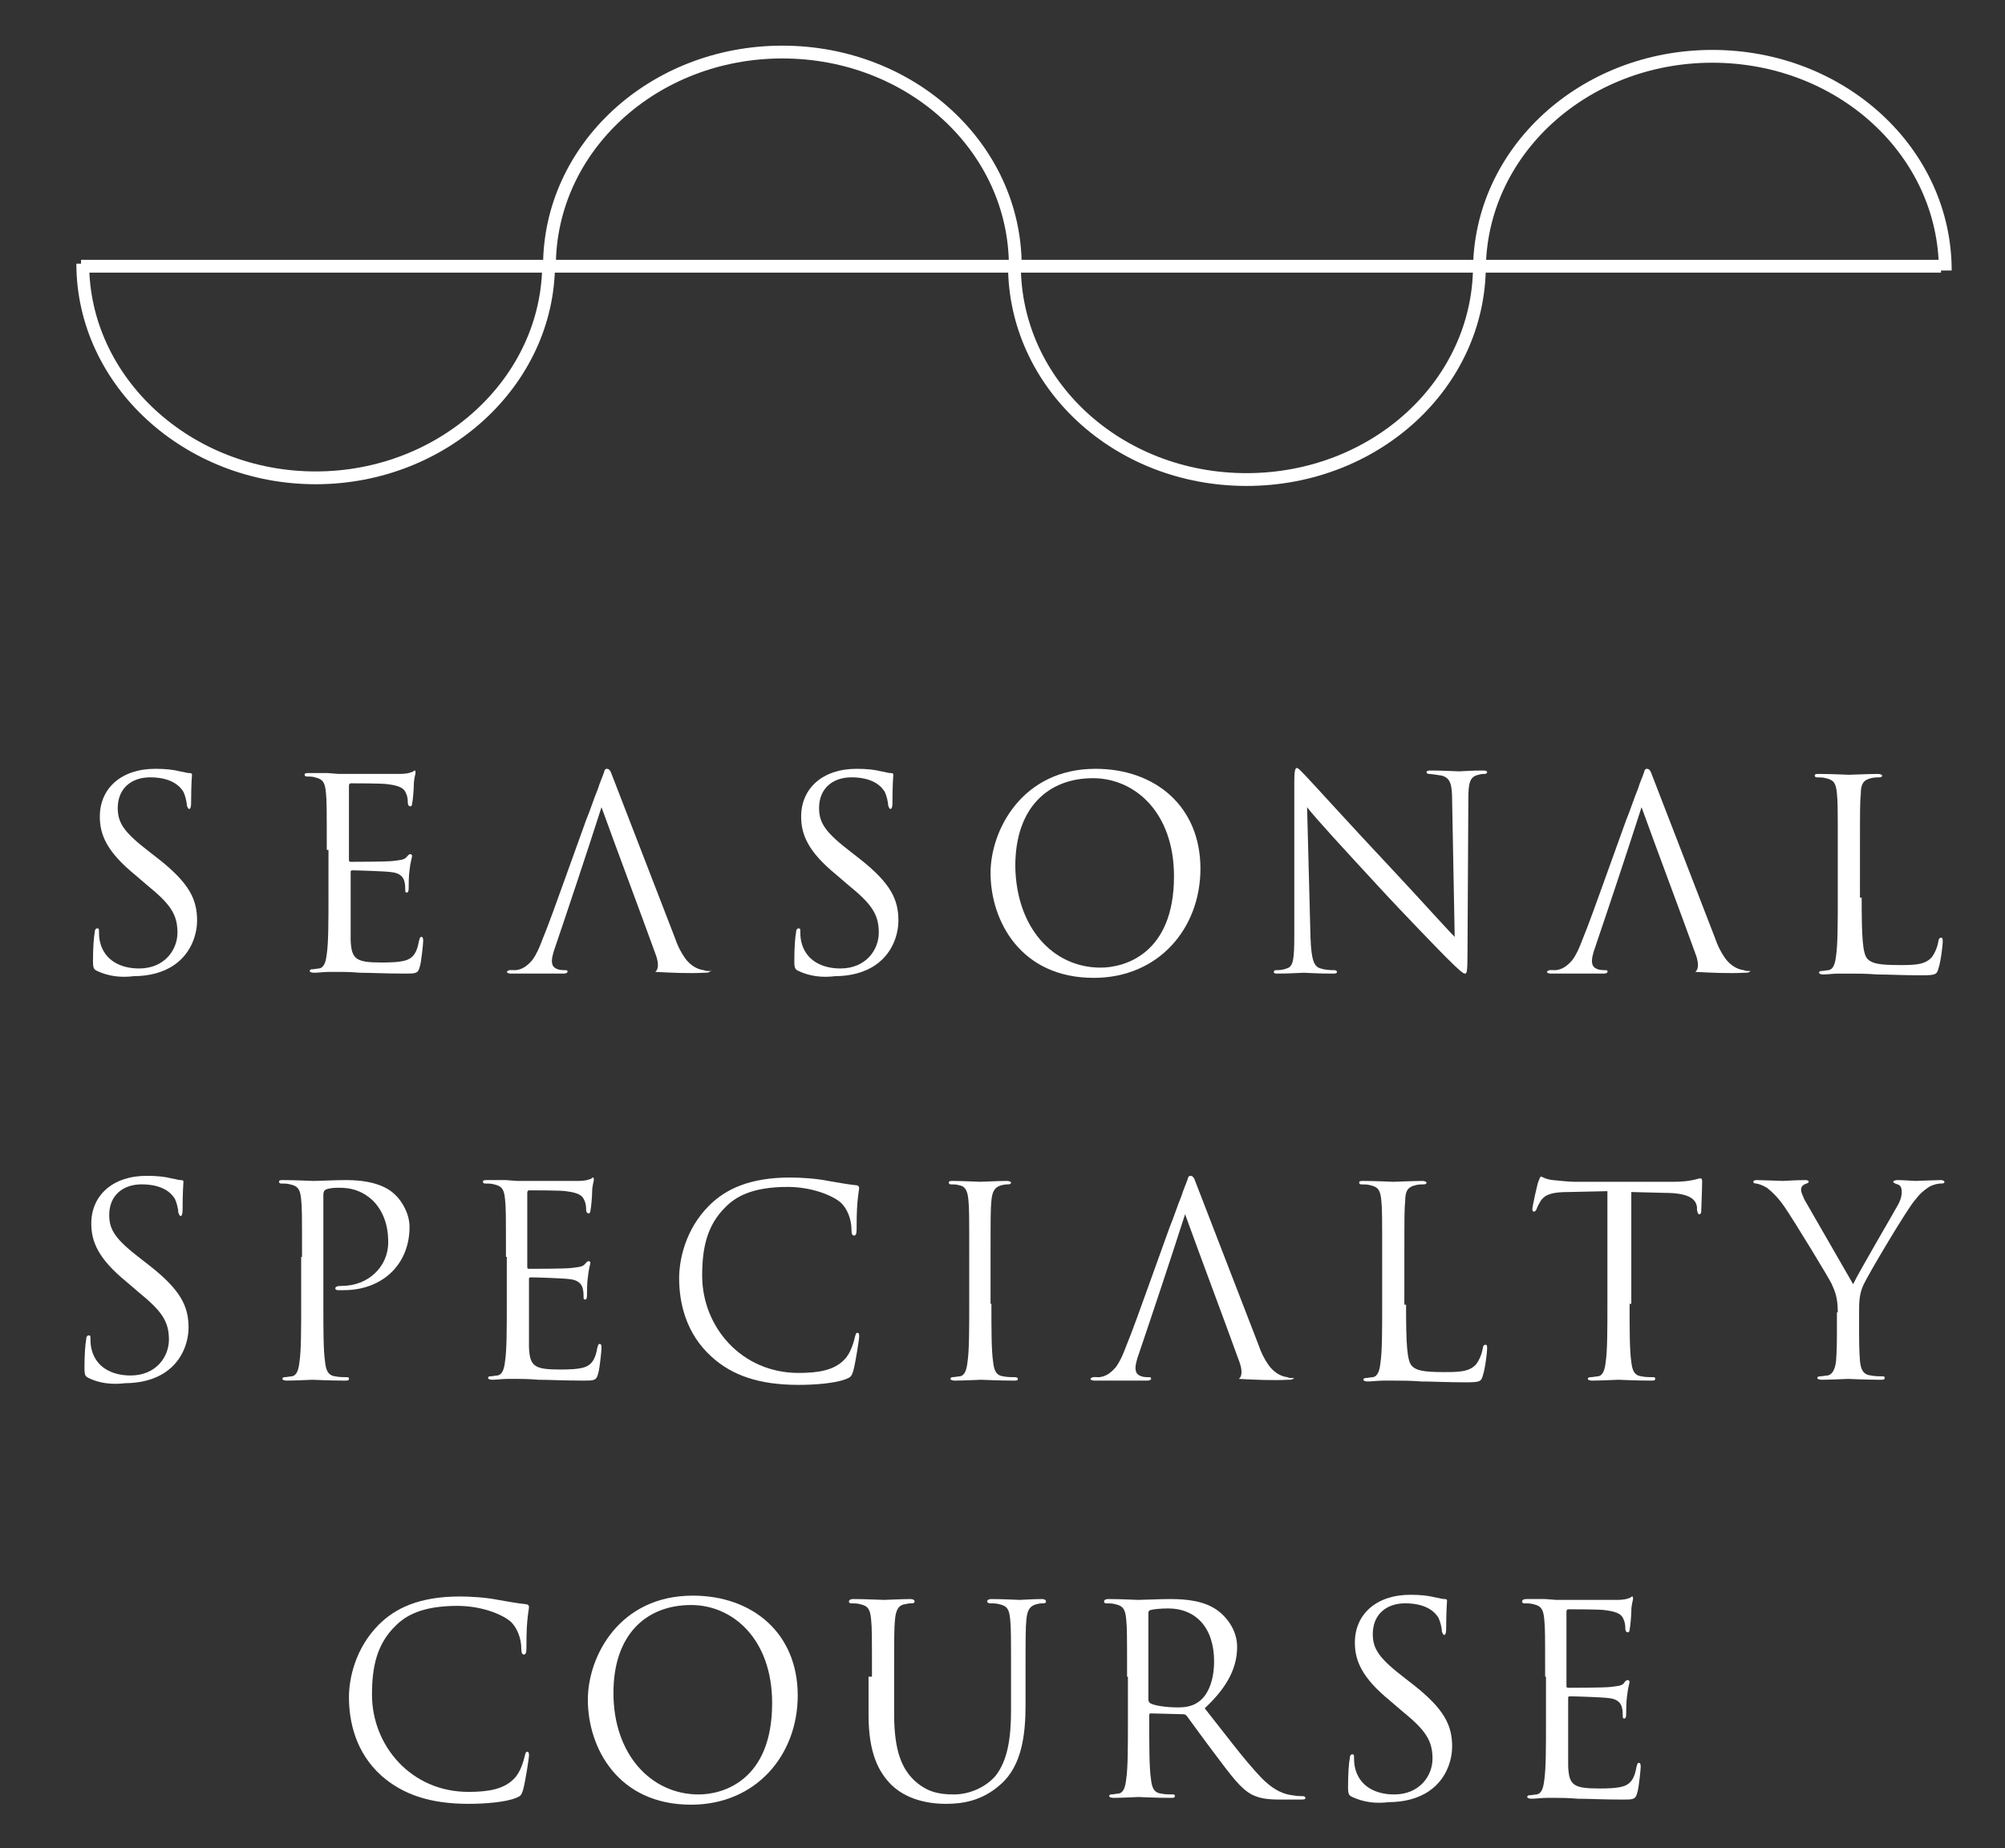 <?xml version="1.0" encoding="UTF-8"?> <!-- Generator: Adobe Illustrator 28.3.0, SVG Export Plug-In . SVG Version: 6.00 Build 0) --> <svg xmlns="http://www.w3.org/2000/svg" xmlns:xlink="http://www.w3.org/1999/xlink" version="1.1" id="レイヤー_1" x="0px" y="0px" viewBox="0 0 235 216.6" style="enable-background:new 0 0 235 216.6;" xml:space="preserve"><rect x="0" y="0" width="235" height="216.6" fill="#333333" stroke="none"/> <style type="text/css"> .st0{fill:#FFFFFF;} .st1{fill:none;stroke:#FFFFFF;stroke-width:1.5;stroke-miterlimit:10;} </style> <g> <g> <path class="st0" d="M11.4,113.8c-0.4-0.2-0.5-0.3-0.5-1.2c0-1.6,0.1-2.8,0.2-3.3c0-0.3,0.1-0.5,0.3-0.5c0.2,0,0.2,0.1,0.2,0.3 c0,0.3,0,0.7,0.1,1.2c0.5,2.3,2.5,3.2,4.6,3.2c3,0,4.5-2.2,4.5-4.2c0-2.2-0.9-3.4-3.6-5.6l-1.4-1.2c-3.3-2.7-4.1-4.7-4.1-6.8 c0-3.3,2.5-5.6,6.5-5.6c1.2,0,2.1,0.1,2.9,0.3c0.6,0.1,0.8,0.2,1.1,0.2c0.3,0,0.3,0.1,0.3,0.2s-0.1,1.2-0.1,3.3 c0,0.5-0.1,0.7-0.2,0.7c-0.2,0-0.2-0.2-0.3-0.4c0-0.4-0.2-1.2-0.4-1.6c-0.2-0.3-1-1.7-3.9-1.7c-2.2,0-3.8,1.3-3.8,3.6 c0,1.8,0.8,2.9,3.8,5.2l0.9,0.7c3.7,2.9,4.6,4.8,4.6,7.3c0,1.3-0.5,3.7-2.7,5.2c-1.3,0.9-3,1.3-4.7,1.3 C14.1,114.6,12.7,114.4,11.4,113.8z"></path> <path class="st0" d="M38.3,99.6c0-4.9,0-5.7-0.1-6.7c-0.1-1.1-0.3-1.6-1.3-1.8C36.7,91,36.1,91,35.9,91c-0.1,0-0.2-0.1-0.2-0.2 c0-0.2,0.2-0.2,0.5-0.2c0.7,0,1.6,0,2.2,0l1.3,0.1c0.2,0,6.4,0,7.2,0c0.6,0,1.1-0.1,1.3-0.2c0.2,0,0.3-0.2,0.4-0.2 c0.1,0,0.1,0.1,0.1,0.3c0,0.2-0.2,0.6-0.2,1.5c0,0.3-0.1,1.7-0.2,2.1c0,0.2-0.1,0.3-0.2,0.3c-0.2,0-0.3-0.2-0.3-0.4 c0-0.2,0-0.7-0.2-1.1c-0.2-0.5-0.5-0.9-2.2-1.1c-0.5-0.1-3.9-0.1-4.3-0.1c-0.1,0-0.2,0.1-0.2,0.3v8.6c0,0.2,0,0.3,0.2,0.3 c0.4,0,4.2,0,5-0.1c0.7-0.1,1.2-0.1,1.5-0.4c0.2-0.2,0.3-0.4,0.5-0.4c0.1,0,0.2,0.1,0.2,0.2c0,0.2-0.2,0.7-0.3,1.7 c-0.1,0.6-0.1,1.8-0.1,2c0,0.2,0,0.6-0.2,0.6c-0.2,0-0.2-0.1-0.2-0.3c0-0.3,0-0.6-0.1-1c-0.1-0.4-0.4-1-1.6-1.1 c-0.8-0.1-3.9-0.2-4.5-0.2c-0.2,0-0.2,0.1-0.2,0.2v2.7c0,1.1,0,4.7,0,5.3c0.1,2.2,0.6,2.6,3.6,2.6c0.8,0,2.2,0,3-0.3 c0.8-0.3,1.2-1,1.4-2.2c0.1-0.3,0.1-0.5,0.3-0.5c0.2,0,0.2,0.3,0.2,0.5c0,0.2-0.2,2.4-0.4,3c-0.2,0.8-0.5,0.8-1.7,0.8 c-2.3,0-4.1-0.1-5.3-0.1c-1.2-0.1-2-0.1-2.4-0.1c-0.1,0-0.6,0-1.2,0c-0.6,0-1.3,0.1-1.8,0.1c-0.3,0-0.5-0.1-0.5-0.2 c0-0.1,0.1-0.2,0.2-0.2c0.3,0,0.7-0.1,0.9-0.1c0.6-0.1,0.8-0.8,0.9-1.7c0.2-1.3,0.2-3.8,0.2-6.8V99.6z"></path> <path class="st0" d="M83.1,113.8c-0.2,0-0.4,0-0.6-0.1c-0.9-0.1-1.7-0.7-2.2-1.4c-0.5-0.7-0.9-1.5-1.2-2.4 c-2.5-6.5-5-12.9-7.5-19.4c-0.1-0.2-0.2-0.4-0.5-0.4c-0.2,0-0.3,0.3-0.3,0.4c-0.2,0.6-0.5,1.2-0.7,1.9c-0.5,1.2-0.9,2.5-1.4,3.7 c-0.9,2.5-1.8,5-2.7,7.5c-0.8,2.2-1.6,4.5-2.5,6.7c-0.3,0.8-0.6,1.5-1.1,2.2c-0.5,0.6-1.2,1.2-2.1,1.2c-0.3,0-0.7-0.1-0.9,0.2 c0.1,0.2,0.4,0.2,0.6,0.2c2,0,4.1,0,6.1,0c0.2,0,0.5-0.1,0.4-0.3c0-0.1-0.1-0.1-0.2-0.1c-0.4,0-0.9,0-1.3-0.3 c-0.5-0.4-0.3-1.2-0.1-1.9c1.9-5.6,3.8-11.3,5.6-16.9c2.1,5.8,4.3,11.6,6.4,17.4c0.2,0.6,0.4,1.5-0.1,1.9c1.9,0.1,3.9,0.2,5.8,0.1 c0.3,0,0.6,0,0.7-0.3C83.4,113.8,83.3,113.8,83.1,113.8z"></path> <path class="st0" d="M93.6,113.8c-0.4-0.2-0.5-0.3-0.5-1.2c0-1.6,0.1-2.8,0.2-3.3c0-0.3,0.1-0.5,0.3-0.5c0.2,0,0.2,0.1,0.2,0.3 c0,0.3,0,0.7,0.1,1.2c0.5,2.3,2.5,3.2,4.6,3.2c3,0,4.5-2.2,4.5-4.2c0-2.2-0.9-3.4-3.6-5.6l-1.4-1.2c-3.3-2.7-4.1-4.7-4.1-6.8 c0-3.3,2.5-5.6,6.5-5.6c1.2,0,2.1,0.1,2.9,0.3c0.6,0.1,0.8,0.2,1.1,0.2c0.3,0,0.3,0.1,0.3,0.2s-0.1,1.2-0.1,3.3 c0,0.5-0.1,0.7-0.2,0.7c-0.2,0-0.2-0.2-0.3-0.4c0-0.4-0.2-1.2-0.4-1.6c-0.2-0.3-1-1.7-3.9-1.7c-2.2,0-3.8,1.3-3.8,3.6 c0,1.8,0.8,2.9,3.8,5.2l0.9,0.7c3.7,2.9,4.6,4.8,4.6,7.3c0,1.3-0.5,3.7-2.7,5.2c-1.3,0.9-3,1.3-4.7,1.3 C96.3,114.6,94.9,114.4,93.6,113.8z"></path> <path class="st0" d="M128.4,90.1c7,0,12.3,4.4,12.3,11.7c0,7-4.9,12.8-12.5,12.8c-8.6,0-12.1-6.7-12.1-12.3 C116.1,97.3,119.8,90.1,128.4,90.1z M129,113.4c2.8,0,8.6-1.6,8.6-10.7c0-7.5-4.6-11.5-9.5-11.5c-5.2,0-9.1,3.4-9.1,10.3 C119.1,108.7,123.4,113.4,129,113.4z"></path> <path class="st0" d="M153.6,109.9c0.1,2.6,0.4,3.4,1.2,3.6c0.6,0.2,1.3,0.2,1.6,0.2c0.2,0,0.3,0.1,0.3,0.2c0,0.2-0.2,0.2-0.6,0.2 c-1.8,0-3-0.1-3.3-0.1c-0.3,0-1.6,0.1-3,0.1c-0.3,0-0.5,0-0.5-0.2c0-0.1,0.1-0.2,0.2-0.2c0.3,0,0.8,0,1.3-0.2 c0.8-0.2,0.9-1.1,0.9-4l0-17.9c0-1.2,0.1-1.6,0.3-1.6c0.2,0,0.8,0.7,1.1,1c0.5,0.5,5.1,5.6,9.9,10.7c3.1,3.3,6.5,7.1,7.5,8.1 l-0.3-15.9c0-2-0.2-2.7-1.2-3c-0.6-0.1-1.3-0.2-1.5-0.2c-0.2,0-0.3-0.1-0.3-0.2c0-0.2,0.3-0.2,0.6-0.2c1.4,0,2.9,0.1,3.2,0.1 c0.3,0,1.4-0.1,2.7-0.1c0.3,0,0.6,0,0.6,0.2c0,0.1-0.1,0.2-0.3,0.2c-0.2,0-0.4,0-0.7,0.1c-1,0.2-1.2,0.9-1.2,2.8l-0.1,18.3 c0,2.1-0.1,2.2-0.3,2.2c-0.2,0-0.6-0.3-2.3-2c-0.3-0.3-4.8-4.9-8.1-8.5c-3.6-3.9-7.2-7.8-8.1-9L153.6,109.9z"></path> <path class="st0" d="M218.2,105.2c0,4.6,0.1,6.6,0.7,7.2c0.5,0.5,1.3,0.7,3.7,0.7c1.7,0,3,0,3.8-0.9c0.4-0.5,0.7-1.3,0.8-1.9 c0-0.2,0.1-0.4,0.3-0.4c0.2,0,0.2,0.1,0.2,0.5c0,0.3-0.2,2.2-0.5,3.1c-0.2,0.7-0.3,0.8-2,0.8c-2.2,0-3.9-0.1-5.2-0.1 c-1.3-0.1-2.3-0.1-3.2-0.1c-0.1,0-0.7,0-1.3,0c-0.6,0-1.3,0.1-1.8,0.1c-0.3,0-0.5-0.1-0.5-0.2c0-0.1,0.1-0.2,0.2-0.2 c0.3,0,0.7-0.1,0.9-0.1c0.6-0.1,0.8-0.8,0.9-1.7c0.2-1.3,0.2-3.8,0.2-6.8v-5.5c0-4.9,0-5.7-0.1-6.7c-0.1-1.1-0.3-1.6-1.3-1.8 c-0.3-0.1-0.8-0.1-1.1-0.1c-0.1,0-0.2-0.1-0.2-0.2c0-0.2,0.2-0.2,0.5-0.2c1.4,0,3.4,0.1,3.5,0.1c0.2,0,2.4-0.1,3.4-0.1 c0.3,0,0.5,0.1,0.5,0.2c0,0.1-0.1,0.2-0.3,0.2c-0.2,0-0.7,0-1,0.1c-0.9,0.2-1.2,0.7-1.2,1.8c-0.1,1-0.1,1.9-0.1,6.7V105.2z"></path> <path class="st0" d="M10.4,161.5c-0.4-0.2-0.5-0.3-0.5-1.2c0-1.6,0.1-2.8,0.2-3.3c0-0.3,0.1-0.5,0.3-0.5c0.2,0,0.2,0.1,0.2,0.3 c0,0.3,0,0.7,0.1,1.2c0.5,2.3,2.5,3.2,4.6,3.2c3,0,4.5-2.2,4.5-4.2c0-2.2-0.9-3.4-3.6-5.6l-1.4-1.2c-3.3-2.7-4.1-4.7-4.1-6.8 c0-3.3,2.5-5.6,6.5-5.6c1.2,0,2.1,0.1,2.9,0.3c0.6,0.1,0.8,0.2,1.1,0.2c0.3,0,0.3,0.1,0.3,0.2s-0.1,1.2-0.1,3.3 c0,0.5-0.1,0.7-0.2,0.7c-0.2,0-0.2-0.2-0.3-0.4c0-0.4-0.2-1.2-0.4-1.6c-0.2-0.3-1-1.7-3.9-1.7c-2.2,0-3.8,1.3-3.8,3.6 c0,1.8,0.8,2.9,3.8,5.2l0.9,0.7c3.7,2.9,4.6,4.8,4.6,7.3c0,1.3-0.5,3.7-2.7,5.2c-1.3,0.9-3,1.3-4.7,1.3 C13.1,162.3,11.6,162.1,10.4,161.5z"></path> <path class="st0" d="M35.4,147.3c0-4.9,0-5.7-0.1-6.7c-0.1-1.1-0.3-1.6-1.3-1.8c-0.3-0.1-0.8-0.1-1.1-0.1c-0.1,0-0.2-0.1-0.2-0.2 c0-0.2,0.2-0.2,0.5-0.2c1.4,0,3.3,0.1,3.5,0.1c0.7,0,2.5-0.1,3.9-0.1c3.9,0,5.3,1.3,5.8,1.8c0.7,0.7,1.6,2.1,1.6,3.7 c0,4.4-3.2,7.4-7.7,7.4c-0.2,0-0.5,0-0.7,0c-0.2,0-0.3-0.1-0.3-0.2c0-0.2,0.2-0.3,0.8-0.3c3,0,5.4-2.2,5.4-5.1 c0-1-0.1-3.1-1.7-4.8c-1.7-1.7-3.6-1.6-4.3-1.6c-0.5,0-1.1,0.1-1.3,0.2c-0.2,0.1-0.3,0.3-0.3,0.6v12.8c0,3,0,5.5,0.2,6.8 c0.1,0.9,0.3,1.6,1.2,1.7c0.4,0.1,1.1,0.1,1.4,0.1c0.2,0,0.2,0.1,0.2,0.2c0,0.2-0.2,0.2-0.5,0.2c-1.7,0-3.7-0.1-3.8-0.1 c-0.1,0-2.1,0.1-3,0.1c-0.3,0-0.5-0.1-0.5-0.2c0-0.1,0.1-0.2,0.2-0.2c0.3,0,0.7-0.1,0.9-0.1c0.6-0.1,0.8-0.8,0.9-1.7 c0.2-1.3,0.2-3.8,0.2-6.8V147.3z"></path> <path class="st0" d="M59.3,147.3c0-4.9,0-5.7-0.1-6.7c-0.1-1.1-0.3-1.6-1.3-1.8c-0.3-0.1-0.8-0.1-1.1-0.1c-0.1,0-0.2-0.1-0.2-0.2 c0-0.2,0.2-0.2,0.5-0.2c0.7,0,1.6,0,2.2,0l1.3,0.1c0.2,0,6.4,0,7.2,0c0.6,0,1.1-0.1,1.3-0.2c0.2,0,0.3-0.2,0.4-0.2 c0.1,0,0.1,0.1,0.1,0.3c0,0.2-0.2,0.6-0.2,1.5c0,0.3-0.1,1.7-0.2,2.1c0,0.2-0.1,0.3-0.2,0.3c-0.2,0-0.3-0.2-0.3-0.4 c0-0.2,0-0.7-0.2-1.1c-0.2-0.5-0.5-0.9-2.2-1.1c-0.5-0.1-3.9-0.1-4.3-0.1c-0.1,0-0.2,0.1-0.2,0.3v8.6c0,0.2,0,0.3,0.2,0.3 c0.4,0,4.2,0,5-0.1c0.7-0.1,1.2-0.1,1.5-0.4c0.2-0.2,0.3-0.4,0.5-0.4c0.1,0,0.2,0.1,0.2,0.2s-0.2,0.7-0.3,1.7 c-0.1,0.6-0.1,1.8-0.1,2c0,0.2,0,0.6-0.2,0.6c-0.2,0-0.2-0.1-0.2-0.3c0-0.3,0-0.6-0.1-1c-0.1-0.4-0.4-1-1.6-1.1 c-0.8-0.1-3.9-0.2-4.5-0.2c-0.2,0-0.2,0.1-0.2,0.2v2.7c0,1.1,0,4.7,0,5.3c0.1,2.2,0.6,2.6,3.6,2.6c0.8,0,2.2,0,3-0.3 c0.8-0.3,1.2-1,1.4-2.2c0.1-0.3,0.1-0.5,0.3-0.5c0.2,0,0.2,0.3,0.2,0.5c0,0.2-0.2,2.4-0.4,3c-0.2,0.8-0.5,0.8-1.7,0.8 c-2.3,0-4.1-0.1-5.3-0.1c-1.2-0.1-2-0.1-2.4-0.1c-0.1,0-0.6,0-1.2,0c-0.6,0-1.3,0.1-1.8,0.1c-0.3,0-0.5-0.1-0.5-0.2 c0-0.1,0.1-0.2,0.2-0.2c0.3,0,0.7-0.1,0.9-0.1c0.6-0.1,0.8-0.8,0.9-1.7c0.2-1.3,0.2-3.8,0.2-6.8V147.3z"></path> <path class="st0" d="M83.4,159c-3-2.7-3.8-6.3-3.8-9.2c0-2.1,0.7-5.7,3.5-8.5c1.9-1.9,4.7-3.3,9.5-3.3c1.2,0,3,0.1,4.5,0.4 c1.2,0.2,2.2,0.4,3.2,0.5c0.3,0,0.4,0.2,0.4,0.3c0,0.2-0.1,0.6-0.2,1.7c-0.1,1-0.1,2.7-0.1,3.2c0,0.5-0.1,0.7-0.3,0.7 c-0.2,0-0.3-0.2-0.3-0.7c0-1.2-0.5-2.5-1.3-3.2c-1.1-0.9-3.5-1.8-6.2-1.8c-4.2,0-6.1,1.2-7.2,2.3c-2.3,2.2-2.8,5-2.8,8.1 c0,6,4.6,11.4,11.3,11.4c2.3,0,4.2-0.3,5.4-1.6c0.7-0.7,1.1-2.1,1.2-2.6c0.1-0.3,0.1-0.5,0.3-0.5c0.2,0,0.2,0.2,0.2,0.5 c0,0.2-0.4,2.9-0.7,4c-0.2,0.6-0.3,0.7-0.8,0.9c-1.2,0.5-3.6,0.7-5.6,0.7C89,162.3,85.8,161.2,83.4,159z"></path> <path class="st0" d="M116.2,152.8c0,3,0,5.5,0.2,6.8c0.1,0.9,0.3,1.6,1.2,1.7c0.4,0.1,1.1,0.1,1.4,0.1c0.2,0,0.3,0.1,0.3,0.2 c0,0.2-0.2,0.2-0.5,0.2c-1.7,0-3.7-0.1-3.8-0.1c-0.2,0-2.1,0.1-3.1,0.1c-0.3,0-0.5-0.1-0.5-0.2c0-0.1,0.1-0.2,0.2-0.2 c0.3,0,0.7-0.1,0.9-0.1c0.6-0.1,0.8-0.8,0.9-1.7c0.2-1.3,0.2-3.8,0.2-6.8v-5.5c0-4.9,0-5.7-0.1-6.7c-0.1-1.1-0.4-1.6-1.1-1.7 c-0.3-0.1-0.7-0.1-1-0.1c-0.1,0-0.2-0.1-0.2-0.2c0-0.2,0.2-0.2,0.5-0.2c1,0,3,0.1,3.2,0.1c0.2,0,2.1-0.1,3.1-0.1 c0.3,0,0.5,0.1,0.5,0.2c0,0.1-0.1,0.2-0.3,0.2c-0.2,0-0.4,0-0.8,0.1c-0.8,0.2-1.1,0.7-1.2,1.8c-0.1,1-0.1,1.9-0.1,6.7V152.8z"></path> <path class="st0" d="M164.8,152.9c0,4.6,0.1,6.6,0.7,7.2c0.5,0.5,1.3,0.7,3.7,0.7c1.7,0,3,0,3.8-0.9c0.4-0.5,0.7-1.3,0.8-1.9 c0-0.2,0.1-0.4,0.3-0.4c0.2,0,0.2,0.1,0.2,0.5c0,0.3-0.2,2.2-0.5,3.1c-0.2,0.7-0.3,0.8-2,0.8c-2.2,0-3.9-0.1-5.2-0.1 c-1.3-0.1-2.3-0.1-3.2-0.1c-0.1,0-0.7,0-1.3,0c-0.6,0-1.3,0.1-1.8,0.1c-0.3,0-0.5-0.1-0.5-0.2c0-0.1,0.1-0.2,0.2-0.2 c0.3,0,0.7-0.1,0.9-0.1c0.6-0.1,0.8-0.8,0.9-1.7c0.2-1.3,0.2-3.8,0.2-6.8v-5.5c0-4.9,0-5.7-0.1-6.7c-0.1-1.1-0.3-1.6-1.3-1.8 c-0.3-0.1-0.8-0.1-1.1-0.1c-0.1,0-0.2-0.1-0.2-0.2c0-0.2,0.2-0.2,0.5-0.2c1.4,0,3.4,0.1,3.5,0.1c0.2,0,2.4-0.1,3.4-0.1 c0.3,0,0.5,0.1,0.5,0.2c0,0.1-0.1,0.2-0.3,0.2c-0.2,0-0.7,0-1,0.1c-0.9,0.2-1.2,0.7-1.2,1.8c-0.1,1-0.1,1.9-0.1,6.7V152.9z"></path> <path class="st0" d="M191,152.8c0,3,0,5.5,0.2,6.8c0.1,0.9,0.3,1.6,1.2,1.7c0.4,0.1,1.1,0.1,1.4,0.1c0.2,0,0.2,0.1,0.2,0.2 c0,0.2-0.2,0.2-0.5,0.2c-1.7,0-3.7-0.1-3.8-0.1c-0.2,0-2.1,0.1-3.1,0.1c-0.3,0-0.5-0.1-0.5-0.2c0-0.1,0.1-0.2,0.3-0.2 c0.3,0,0.7-0.1,0.9-0.1c0.6-0.1,0.8-0.8,0.9-1.7c0.2-1.3,0.2-3.8,0.2-6.8v-13.2l-4.6,0.1c-1.9,0-2.7,0.3-3.2,1 c-0.3,0.5-0.4,0.7-0.5,1c-0.1,0.2-0.2,0.3-0.3,0.3c-0.1,0-0.2-0.1-0.2-0.3c0-0.3,0.6-3,0.7-3.2c0.1-0.2,0.2-0.6,0.3-0.6 c0.2,0,0.5,0.3,1.4,0.4c0.9,0.1,2.1,0.2,2.5,0.2h11.7c1,0,1.7-0.1,2.2-0.2c0.5-0.1,0.7-0.2,0.9-0.2c0.2,0,0.2,0.2,0.2,0.4 c0,0.9-0.1,3.1-0.1,3.4c0,0.3-0.1,0.4-0.2,0.4c-0.2,0-0.2-0.1-0.3-0.5l0-0.3c-0.1-0.9-0.8-1.7-3.8-1.7l-3.9-0.1V152.8z"></path> <path class="st0" d="M215.4,153.8c0-1.7-0.3-2.4-0.7-3.3c-0.2-0.5-4.4-7.4-5.5-9c-0.8-1.2-1.6-1.9-2.1-2.3 c-0.5-0.3-1.1-0.5-1.3-0.5c-0.2,0-0.3-0.1-0.3-0.2c0-0.1,0.1-0.2,0.4-0.2c0.6,0,2.9,0.1,3.1,0.1c0.2,0,1.4-0.1,2.6-0.1 c0.3,0,0.4,0.1,0.4,0.2c0,0.1-0.2,0.2-0.5,0.3c-0.2,0.1-0.4,0.3-0.4,0.6c0,0.4,0.2,0.7,0.4,1.2c0.5,0.9,5.2,9,5.7,9.9 c0.6-1.3,4.6-8.1,5.2-9.2c0.4-0.7,0.5-1.2,0.5-1.6c0-0.4-0.1-0.8-0.5-0.9c-0.3-0.1-0.5-0.2-0.5-0.3c0-0.1,0.2-0.2,0.5-0.2 c0.8,0,1.8,0.1,2.1,0.1c0.2,0,2.4-0.1,3-0.1c0.2,0,0.4,0.1,0.4,0.2c0,0.2-0.2,0.2-0.4,0.2c-0.3,0-0.9,0.1-1.4,0.4 c-0.6,0.4-1,0.7-1.7,1.6c-1,1.2-5.4,8.6-6,9.9c-0.5,1.1-0.5,2.1-0.5,3.1v2.7c0,0.5,0,1.8,0.1,3.1c0.1,0.9,0.3,1.6,1.3,1.7 c0.4,0.1,1.1,0.1,1.4,0.1c0.2,0,0.2,0.1,0.2,0.2c0,0.2-0.2,0.2-0.5,0.2c-1.7,0-3.7-0.1-3.8-0.1c-0.2,0-2.1,0.1-3.1,0.1 c-0.3,0-0.5-0.1-0.5-0.2c0-0.1,0.1-0.2,0.3-0.2c0.3,0,0.7-0.1,0.9-0.1c0.6-0.1,0.9-0.8,1-1.7c0.1-1.3,0.1-2.6,0.1-3.1V153.8z"></path> <path class="st0" d="M44.7,208.1c-3-2.7-3.8-6.3-3.8-9.2c0-2.1,0.7-5.7,3.5-8.5c1.9-1.9,4.7-3.3,9.5-3.3c1.2,0,3,0.1,4.5,0.4 c1.2,0.2,2.2,0.4,3.2,0.5c0.3,0,0.4,0.2,0.4,0.3c0,0.3-0.1,0.6-0.2,1.7c-0.1,1-0.1,2.7-0.1,3.2c0,0.5-0.1,0.7-0.3,0.7 c-0.2,0-0.3-0.2-0.3-0.7c0-1.2-0.5-2.5-1.3-3.2c-1.1-0.9-3.5-1.8-6.2-1.8c-4.2,0-6.1,1.2-7.2,2.3c-2.3,2.2-2.8,5-2.8,8.1 c0,6,4.6,11.4,11.3,11.4c2.3,0,4.2-0.3,5.4-1.6c0.7-0.7,1.1-2.1,1.2-2.6c0.1-0.3,0.1-0.5,0.3-0.5c0.2,0,0.2,0.2,0.2,0.5 c0,0.2-0.4,2.9-0.7,4c-0.2,0.6-0.3,0.7-0.8,0.9c-1.2,0.5-3.6,0.7-5.6,0.7C50.4,211.4,47.2,210.3,44.7,208.1z"></path> <path class="st0" d="M81.2,187c7,0,12.3,4.4,12.3,11.7c0,7-4.9,12.8-12.5,12.8c-8.6,0-12.1-6.7-12.1-12.3 C68.9,194.1,72.6,187,81.2,187z M81.9,210.3c2.8,0,8.6-1.6,8.6-10.7c0-7.5-4.6-11.5-9.5-11.5c-5.2,0-9.1,3.4-9.1,10.3 C71.9,205.6,76.3,210.3,81.9,210.3z"></path> <path class="st0" d="M102.2,196.5c0-4.9,0-5.7-0.1-6.7c-0.1-1.1-0.3-1.6-1.3-1.8c-0.3-0.1-0.8-0.1-1.1-0.1c-0.1,0-0.2-0.1-0.2-0.2 c0-0.2,0.2-0.3,0.5-0.3c1.4,0,3.3,0.1,3.6,0.1c0.3,0,2.2-0.1,3.1-0.1c0.3,0,0.5,0.1,0.5,0.3c0,0.1-0.1,0.2-0.3,0.2 c-0.2,0-0.4,0-0.8,0.1c-0.8,0.1-1.1,0.7-1.2,1.8c-0.1,1-0.1,1.9-0.1,6.7v4.4c0,4.5,1,6.4,2.3,7.7c1.5,1.4,2.9,1.7,4.7,1.7 c1.9,0,3.8-0.9,4.9-2.2c1.4-1.8,1.8-4.4,1.8-7.7v-3.9c0-4.9,0-5.7-0.1-6.7c-0.1-1.1-0.3-1.6-1.3-1.8c-0.3-0.1-0.8-0.1-1.1-0.1 c-0.1,0-0.3-0.1-0.3-0.2c0-0.2,0.2-0.3,0.5-0.3c1.4,0,3.1,0.1,3.3,0.1c0.2,0,1.7-0.1,2.6-0.1c0.3,0,0.5,0.1,0.5,0.3 c0,0.1-0.1,0.2-0.3,0.2c-0.2,0-0.4,0-0.8,0.1c-0.8,0.2-1.1,0.7-1.2,1.8c-0.1,1-0.1,1.9-0.1,6.7v3.3c0,3.4-0.4,7.1-2.9,9.3 c-2.2,2-4.6,2.3-6.4,2.3c-1.1,0-4.2-0.1-6.4-2.2c-1.5-1.5-2.7-3.7-2.7-8.2V196.5z"></path> <path class="st0" d="M132.1,196.5c0-4.9,0-5.7-0.1-6.7c-0.1-1.1-0.3-1.6-1.3-1.8c-0.3-0.1-0.8-0.1-1.1-0.1c-0.1,0-0.2-0.1-0.2-0.2 c0-0.2,0.2-0.3,0.5-0.3c1.4,0,3.4,0.1,3.5,0.1c0.3,0,2.7-0.1,3.7-0.1c2,0,4.1,0.2,5.7,1.4c0.8,0.6,2.2,2.1,2.2,4.2 c0,2.3-1,4.6-3.8,7.2c2.6,3.3,4.7,6.1,6.5,8c1.7,1.8,3,2.1,3.8,2.2c0.6,0.1,1,0.1,1.2,0.1c0.2,0,0.3,0.1,0.3,0.2 c0,0.2-0.2,0.2-0.7,0.2H150c-1.7,0-2.5-0.2-3.3-0.6c-1.3-0.7-2.4-2.2-4.2-4.6c-1.3-1.7-2.8-3.8-3.4-4.6c-0.1-0.1-0.2-0.2-0.4-0.2 l-3.8-0.1c-0.2,0-0.2,0.1-0.2,0.2v0.7c0,3,0,5.5,0.2,6.8c0.1,0.9,0.3,1.6,1.2,1.7c0.4,0.1,1.1,0.1,1.4,0.1c0.2,0,0.2,0.1,0.2,0.2 c0,0.2-0.2,0.2-0.5,0.2c-1.7,0-3.7-0.1-3.8-0.1c0,0-2,0.1-2.9,0.1c-0.3,0-0.5-0.1-0.5-0.2c0-0.1,0.1-0.2,0.2-0.2 c0.3,0,0.7-0.1,0.9-0.1c0.6-0.1,0.8-0.8,0.9-1.7c0.2-1.3,0.2-3.8,0.2-6.8V196.5z M134.6,199.2c0,0.2,0.1,0.3,0.2,0.4 c0.5,0.3,1.9,0.5,3.3,0.5c0.7,0,1.6-0.1,2.3-0.6c1.1-0.7,1.9-2.4,1.9-4.8c0-3.9-2.1-6.2-5.4-6.2c-0.9,0-1.8,0.1-2.1,0.2 c-0.2,0.1-0.2,0.2-0.2,0.4V199.2z"></path> <path class="st0" d="M158.5,210.6c-0.4-0.2-0.5-0.3-0.5-1.2c0-1.6,0.1-2.8,0.2-3.3c0-0.3,0.1-0.5,0.3-0.5c0.2,0,0.2,0.1,0.2,0.3 c0,0.3,0,0.7,0.1,1.2c0.5,2.3,2.5,3.2,4.6,3.2c3,0,4.5-2.2,4.5-4.2c0-2.2-0.9-3.4-3.6-5.6l-1.4-1.2c-3.3-2.7-4.1-4.7-4.1-6.8 c0-3.3,2.5-5.6,6.5-5.6c1.2,0,2.1,0.1,2.9,0.3c0.6,0.1,0.8,0.2,1.1,0.2c0.3,0,0.3,0.1,0.3,0.2c0,0.2-0.1,1.2-0.1,3.3 c0,0.5-0.1,0.7-0.2,0.7c-0.2,0-0.2-0.2-0.3-0.4c0-0.4-0.2-1.2-0.4-1.6c-0.2-0.3-1-1.7-3.9-1.7c-2.2,0-3.8,1.3-3.8,3.6 c0,1.8,0.8,2.9,3.8,5.2l0.9,0.7c3.7,2.9,4.6,4.8,4.6,7.3c0,1.3-0.5,3.7-2.7,5.2c-1.3,0.9-3,1.3-4.7,1.3 C161.2,211.4,159.8,211.2,158.5,210.6z"></path> <path class="st0" d="M181.1,196.5c0-4.9,0-5.7-0.1-6.7c-0.1-1.1-0.3-1.6-1.3-1.8c-0.3-0.1-0.8-0.1-1.1-0.1c-0.1,0-0.2-0.1-0.2-0.2 c0-0.2,0.2-0.3,0.5-0.3c0.7,0,1.6,0,2.2,0l1.3,0.1c0.2,0,6.4,0,7.2,0c0.6,0,1.1-0.1,1.3-0.2c0.2,0,0.3-0.2,0.4-0.2 c0.1,0,0.1,0.1,0.1,0.3c0,0.2-0.2,0.6-0.2,1.5c0,0.3-0.1,1.7-0.2,2.1c0,0.2-0.1,0.3-0.2,0.3c-0.2,0-0.3-0.2-0.3-0.4 c0-0.2,0-0.7-0.2-1.1c-0.2-0.5-0.5-0.9-2.2-1.1c-0.5-0.1-3.9-0.1-4.3-0.1c-0.1,0-0.2,0.1-0.2,0.3v8.6c0,0.2,0,0.3,0.2,0.3 c0.4,0,4.2,0,5-0.1c0.7-0.1,1.2-0.1,1.5-0.4c0.2-0.3,0.3-0.4,0.5-0.4c0.1,0,0.2,0.1,0.2,0.2s-0.2,0.7-0.3,1.7 c-0.1,0.6-0.1,1.8-0.1,2c0,0.2,0,0.6-0.2,0.6c-0.2,0-0.2-0.1-0.2-0.3c0-0.3,0-0.6-0.1-1c-0.1-0.4-0.4-1-1.6-1.1 c-0.8-0.1-3.9-0.2-4.5-0.2c-0.2,0-0.2,0.1-0.2,0.2v2.7c0,1.1,0,4.7,0,5.3c0.1,2.2,0.6,2.6,3.6,2.6c0.8,0,2.2,0,3-0.3 c0.8-0.3,1.2-1,1.4-2.2c0.1-0.3,0.1-0.5,0.3-0.5c0.2,0,0.2,0.3,0.2,0.5c0,0.2-0.2,2.4-0.4,3c-0.2,0.8-0.5,0.8-1.7,0.8 c-2.3,0-4.1-0.1-5.3-0.1c-1.2-0.1-2-0.1-2.4-0.1c-0.1,0-0.6,0-1.2,0c-0.6,0-1.3,0.1-1.8,0.1c-0.3,0-0.5-0.1-0.5-0.2 c0-0.1,0.1-0.2,0.2-0.2c0.3,0,0.7-0.1,0.9-0.1c0.6-0.1,0.8-0.8,0.9-1.7c0.2-1.3,0.2-3.8,0.2-6.8V196.5z"></path> <path class="st0" d="M205,113.8c-0.2,0-0.4,0-0.6-0.1c-0.9-0.1-1.7-0.7-2.2-1.4c-0.5-0.7-0.9-1.5-1.2-2.4 c-2.5-6.5-5-12.9-7.5-19.4c-0.1-0.2-0.2-0.4-0.5-0.4c-0.2,0-0.3,0.3-0.3,0.4c-0.2,0.6-0.5,1.2-0.7,1.9c-0.5,1.2-0.9,2.5-1.4,3.7 c-0.9,2.5-1.8,5-2.7,7.5c-0.8,2.2-1.6,4.5-2.5,6.7c-0.3,0.8-0.6,1.5-1.1,2.2c-0.5,0.6-1.2,1.2-2.1,1.2c-0.3,0-0.7-0.1-0.9,0.2 c0.1,0.2,0.4,0.2,0.6,0.2c2,0,4.1,0,6.1,0c0.2,0,0.5-0.1,0.4-0.3c0-0.1-0.1-0.1-0.2-0.1c-0.4,0-0.9,0-1.3-0.3 c-0.5-0.4-0.3-1.2-0.1-1.9c1.9-5.6,3.8-11.3,5.6-16.9c2.1,5.8,4.3,11.6,6.4,17.4c0.2,0.6,0.4,1.5-0.1,1.9c1.9,0.1,3.9,0.2,5.8,0.1 c0.3,0,0.6,0,0.7-0.3C205.2,113.8,205.1,113.8,205,113.8z"></path> <path class="st0" d="M151.5,161.5c-0.2,0-0.4,0-0.6-0.1c-0.9-0.1-1.7-0.7-2.2-1.4s-0.9-1.5-1.2-2.4c-2.5-6.5-5-12.9-7.5-19.4 c-0.1-0.2-0.2-0.4-0.5-0.4c-0.2,0-0.3,0.3-0.3,0.4c-0.2,0.6-0.5,1.2-0.7,1.9c-0.5,1.2-0.9,2.5-1.4,3.7c-0.9,2.5-1.8,5-2.7,7.5 c-0.8,2.2-1.6,4.5-2.5,6.7c-0.3,0.8-0.6,1.5-1.1,2.2c-0.5,0.6-1.2,1.2-2.1,1.2c-0.3,0-0.7-0.1-0.9,0.2c0.1,0.2,0.4,0.2,0.6,0.2 c2,0,4.1,0,6.1,0c0.2,0,0.5-0.1,0.4-0.3c0-0.1-0.1-0.1-0.2-0.1c-0.4,0-0.9,0-1.3-0.3c-0.5-0.4-0.3-1.2-0.1-1.9 c1.9-5.6,3.8-11.3,5.6-16.9c2.1,5.8,4.3,11.6,6.4,17.4c0.2,0.6,0.4,1.5-0.1,1.9c1.9,0.1,3.9,0.2,5.8,0.1c0.3,0,0.6,0,0.7-0.3 C151.7,161.5,151.6,161.5,151.5,161.5z"></path> </g> <g> <path class="st1" d="M64.3,30.9C64.3,44.7,52,56,37,56S9.7,44.7,9.7,30.9"></path> <path class="st1" d="M64.4,31.2c0-13.9,12.2-25.1,27.3-25.1s27.3,11.2,27.3,25.1"></path> <path class="st1" d="M173.4,31.1c0,13.9-12.2,25.1-27.3,25.1S118.9,45,118.9,31.1"></path> <path class="st1" d="M173.4,31.7c0-13.9,12.2-25.1,27.3-25.1s27.3,11.2,27.3,25.1"></path> <line class="st1" x1="9.5" y1="31.2" x2="227.5" y2="31.2"></line> </g> </g> </svg> 